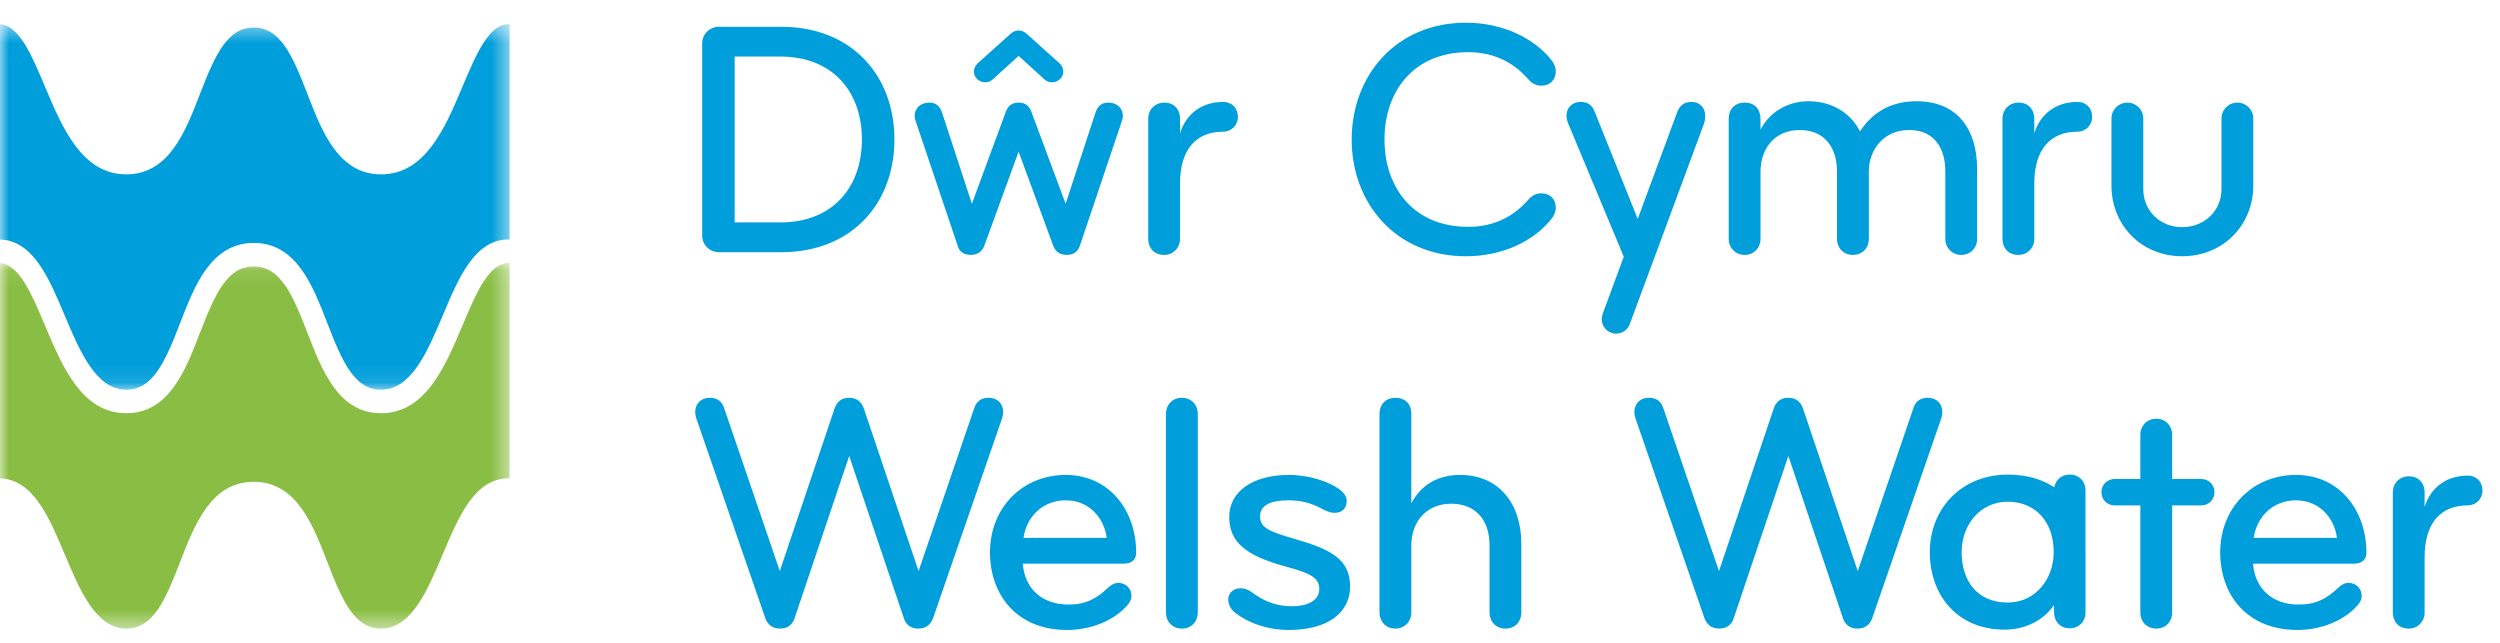 <?xml version="1.0" encoding="UTF-8"?>
<svg width="140px" height="36px" viewBox="0 0 140 36" version="1.1" xmlns="http://www.w3.org/2000/svg" xmlns:xlink="http://www.w3.org/1999/xlink">
    <title>- asset / logo / full / colour</title>
    <defs>
        <polygon id="path-1" points="0 0.439 28.539 0.439 28.539 20.909 0 20.909"></polygon>
        <polygon id="path-3" points="0 1.087 28.539 1.087 28.539 21.559 0 21.559"></polygon>
    </defs>
    <g id="--asset-/-logo-/-full-/-colour" stroke="none" stroke-width="1" fill="none" fill-rule="evenodd">
        <g id="Group-46">
            <g id="Group-3" transform="translate(0, 0.914)">
                <mask id="mask-2" fill="white">
                    <use xlink:href="#path-1"></use>
                </mask>
                <g id="Clip-2"></g>
                <path d="M28.48,0.439 C27.374,0.439 26.66,2.135 25.901,3.932 C24.929,6.239 23.826,8.85 21.341,8.85 C18.956,8.85 18.036,6.466 17.222,4.364 C16.353,2.109 15.673,0.632 14.211,0.632 C12.744,0.632 12.063,2.109 11.192,4.364 C10.38,6.466 9.46,8.85 7.071,8.85 C4.589,8.85 3.488,6.24 2.518,3.935 C1.775,2.168 1.071,0.506 -0,0.445 L-0,12.5 C1.85,12.546 2.745,14.664 3.609,16.717 C4.477,18.777 5.376,20.909 7.071,20.909 C8.537,20.909 9.218,19.432 10.087,17.178 C10.899,15.075 11.821,12.69 14.211,12.69 C16.596,12.69 17.516,15.075 18.328,17.178 C19.198,19.432 19.877,20.909 21.341,20.909 C23.041,20.909 23.94,18.776 24.81,16.714 C25.685,14.64 26.588,12.495 28.48,12.495 L28.539,12.495 L28.539,0.439 L28.48,0.439 Z" id="Fill-1" fill="#009EDB" mask="url(#mask-2)"></path>
            </g>
            <g id="Group-6" transform="translate(0, 13.641)">
                <mask id="mask-4" fill="white">
                    <use xlink:href="#path-3"></use>
                </mask>
                <g id="Clip-5"></g>
                <path d="M28.48,1.087 C27.374,1.087 26.66,2.784 25.901,4.58 C24.929,6.887 23.826,9.5 21.341,9.5 C18.956,9.5 18.036,7.115 17.222,5.013 C16.353,2.757 15.673,1.281 14.211,1.281 C12.744,1.281 12.063,2.757 11.192,5.013 C10.38,7.115 9.46,9.5 7.071,9.5 C4.589,9.5 3.488,6.889 2.518,4.582 C1.775,2.818 1.071,1.155 -0,1.094 L-0,13.15 C1.85,13.196 2.745,15.314 3.609,17.366 C4.477,19.426 5.376,21.559 7.071,21.559 C8.537,21.559 9.218,20.083 10.087,17.828 C10.899,15.725 11.821,13.34 14.211,13.34 C16.596,13.34 17.516,15.725 18.328,17.828 C19.198,20.082 19.877,21.559 21.341,21.559 C23.041,21.559 23.94,19.425 24.81,17.362 C25.685,15.289 26.588,13.145 28.48,13.145 L28.539,13.145 L28.539,1.087 L28.48,1.087 Z" id="Fill-4" fill="#8ABD43" mask="url(#mask-4)"></path>
            </g>
            <path d="M51.44,31.98 L54.548,22.882 C54.682,22.464 54.947,22.276 55.364,22.276 C55.857,22.276 56.179,22.597 56.179,23.091 C56.179,23.165 56.16,23.298 56.121,23.413 L52.274,34.556 C52.161,34.898 51.933,35.201 51.421,35.201 C51.024,35.201 50.739,34.992 50.626,34.652 L47.555,25.536 L44.485,34.652 C44.37,34.992 44.087,35.201 43.688,35.201 C43.177,35.201 42.949,34.898 42.835,34.556 L38.988,23.413 C38.95,23.298 38.931,23.165 38.931,23.091 C38.931,22.597 39.253,22.276 39.747,22.276 C40.163,22.276 40.429,22.464 40.561,22.882 L43.669,31.98 L46.74,22.863 C46.873,22.503 47.119,22.276 47.555,22.276 C47.991,22.276 48.237,22.503 48.371,22.863 L51.44,31.98 Z" id="Fill-7" fill="#009EDB"></path>
            <path d="M66.185,35.201 C65.654,35.201 65.294,34.804 65.294,34.31 L65.294,23.165 C65.294,22.674 65.654,22.276 66.185,22.276 C66.715,22.276 67.076,22.674 67.076,23.165 L67.076,34.31 C67.076,34.804 66.715,35.201 66.185,35.201" id="Fill-12" fill="#009EDB"></path>
            <path d="M72.174,35.277 C70.981,35.277 69.92,34.898 69.16,34.31 C68.895,34.102 68.782,33.819 68.782,33.572 C68.782,33.192 69.085,32.945 69.464,32.945 C69.767,32.945 69.957,33.059 70.165,33.211 C70.677,33.589 71.397,33.95 72.307,33.95 C73.331,33.95 73.88,33.572 73.88,32.984 C73.88,32.34 73.348,32.093 72.022,31.733 C69.691,31.108 68.838,30.311 68.838,28.947 C68.838,27.525 70.146,26.596 72.193,26.596 C72.969,26.596 73.842,26.785 74.542,27.127 C75.055,27.373 75.415,27.676 75.415,28.056 C75.415,28.397 75.226,28.719 74.733,28.719 C74.486,28.719 74.239,28.605 73.956,28.454 C73.425,28.169 72.837,28.017 72.155,28.017 C71.208,28.017 70.562,28.264 70.562,28.927 C70.562,29.573 71.131,29.78 72.496,30.179 C74.542,30.767 75.605,31.316 75.605,32.851 C75.605,34.254 74.429,35.277 72.174,35.277" id="Fill-14" fill="#009EDB"></path>
            <path d="M84.303,35.201 C83.772,35.201 83.414,34.804 83.414,34.31 L83.414,30.52 C83.414,29.193 82.692,28.208 81.27,28.208 C79.85,28.208 79.034,29.25 79.034,30.538 L79.034,34.31 C79.034,34.804 78.656,35.201 78.143,35.201 C77.612,35.201 77.252,34.804 77.252,34.31 L77.252,23.184 C77.252,22.617 77.633,22.276 78.143,22.276 C78.637,22.276 79.034,22.559 79.034,23.184 L79.034,28.189 C79.565,27.165 80.512,26.596 81.765,26.596 C83.944,26.596 85.194,28.208 85.194,30.444 L85.194,34.31 C85.194,34.784 84.871,35.201 84.303,35.201" id="Fill-16" fill="#009EDB"></path>
            <path d="M63.626,30.956 C63.626,31.258 63.456,31.564 62.944,31.564 L57.277,31.564 C57.372,32.87 58.263,33.856 59.836,33.856 C60.821,33.856 61.409,33.514 62.034,32.927 C62.186,32.776 62.394,32.642 62.622,32.642 C63.02,32.642 63.362,32.927 63.362,33.381 C63.362,33.571 63.266,33.742 63.134,33.893 C62.413,34.728 61.124,35.278 59.76,35.278 C56.936,35.278 55.439,33.306 55.439,30.936 C55.439,28.453 57.238,26.596 59.685,26.596 C62.072,26.596 63.626,28.53 63.626,30.956 M59.685,28.018 C58.376,28.018 57.485,28.946 57.315,30.122 L61.978,30.122 C61.825,28.984 60.973,28.018 59.685,28.018" id="Fill-9" fill="#009EDB"></path>
            <path d="M104.034,31.98 L107.141,22.882 C107.274,22.464 107.54,22.276 107.957,22.276 C108.45,22.276 108.772,22.597 108.772,23.091 C108.772,23.165 108.753,23.298 108.715,23.413 L104.866,34.556 C104.753,34.898 104.527,35.201 104.014,35.201 C103.617,35.201 103.332,34.992 103.217,34.652 L100.147,25.536 L97.077,34.652 C96.963,34.992 96.68,35.201 96.281,35.201 C95.77,35.201 95.541,34.898 95.428,34.556 L91.582,23.413 C91.544,23.298 91.524,23.165 91.524,23.091 C91.524,22.597 91.848,22.276 92.34,22.276 C92.756,22.276 93.022,22.464 93.154,22.882 L96.263,31.98 L99.333,22.863 C99.465,22.503 99.712,22.276 100.147,22.276 C100.585,22.276 100.829,22.503 100.964,22.863 L104.034,31.98 Z" id="Fill-18" fill="#009EDB"></path>
            <path d="M120.75,35.201 C120.219,35.201 119.859,34.804 119.859,34.31 L119.859,28.302 L118.418,28.302 C118.001,28.302 117.679,27.98 117.679,27.564 C117.679,27.146 118.001,26.824 118.418,26.824 L119.859,26.824 L119.859,24.341 C119.859,23.849 120.219,23.45 120.75,23.45 C121.279,23.45 121.641,23.849 121.641,24.341 L121.641,26.824 L123.27,26.824 C123.689,26.824 124.011,27.146 124.011,27.564 C124.011,27.98 123.689,28.302 123.27,28.302 L121.641,28.302 L121.641,34.31 C121.641,34.804 121.279,35.201 120.75,35.201" id="Fill-20" fill="#009EDB"></path>
            <path d="M132.519,30.956 C132.519,31.258 132.35,31.564 131.837,31.564 L126.17,31.564 C126.265,32.87 127.156,33.856 128.727,33.856 C129.714,33.856 130.302,33.514 130.927,32.927 C131.079,32.776 131.287,32.642 131.515,32.642 C131.913,32.642 132.254,32.927 132.254,33.381 C132.254,33.571 132.159,33.742 132.026,33.893 C131.306,34.728 130.018,35.278 128.652,35.278 C125.829,35.278 124.331,33.306 124.331,30.936 C124.331,28.453 126.132,26.596 128.577,26.596 C130.965,26.596 132.519,28.53 132.519,30.956 M128.577,28.018 C127.269,28.018 126.378,28.946 126.207,30.122 L130.871,30.122 C130.719,28.984 129.866,28.018 128.577,28.018" id="Fill-22" fill="#009EDB"></path>
            <path d="M138.186,28.302 C136.688,28.302 135.778,29.288 135.778,31.203 L135.778,34.312 C135.778,34.803 135.4,35.201 134.888,35.201 C134.32,35.201 133.998,34.803 133.998,34.312 L133.998,27.583 C133.998,27.052 134.377,26.672 134.908,26.672 C135.418,26.672 135.778,27.032 135.778,27.583 L135.778,28.396 C136.1,27.318 136.993,26.635 138.186,26.635 C138.697,26.635 139.019,26.995 139.019,27.47 C139.019,27.942 138.659,28.302 138.186,28.302" id="Fill-25" fill="#009EDB"></path>
            <path d="M116.789,30.841 L116.789,27.467 C116.789,26.973 116.446,26.576 115.898,26.576 C115.432,26.576 115.113,26.884 115.041,27.29 C114.355,26.836 113.481,26.578 112.45,26.578 C109.775,26.578 108.069,28.549 108.069,30.919 C108.069,33.327 109.605,35.26 112.258,35.26 C113.49,35.26 114.495,34.673 115.026,33.877 L115.026,34.293 C115.026,34.787 115.368,35.184 115.899,35.184 C116.448,35.184 116.79,34.787 116.79,34.293 L116.79,30.919 C116.79,30.891 116.786,30.865 116.786,30.836 L116.789,30.841 Z M112.428,33.743 C110.743,33.743 109.852,32.549 109.852,30.919 C109.852,29.364 110.914,28.096 112.428,28.096 C113.947,28.096 115.008,29.175 115.008,30.919 C115.008,32.399 114.004,33.743 112.428,33.743 L112.428,33.743 Z" id="Fill-27" fill="#009EDB"></path>
            <path d="M43.756,14.123 L40.25,14.123 C39.738,14.123 39.321,13.707 39.321,13.195 L39.321,2.429 C39.321,1.917 39.738,1.5 40.25,1.5 L43.756,1.5 C47.661,1.5 50.087,4.192 50.087,7.811 C50.087,11.431 47.661,14.123 43.756,14.123 M43.699,3.167 L41.141,3.167 L41.141,12.456 L43.699,12.456 C46.599,12.456 48.267,10.522 48.267,7.811 C48.267,5.101 46.599,3.167 43.699,3.167" id="Fill-29" fill="#009EDB"></path>
            <path d="M59.676,11.412 L61.344,6.314 C61.477,5.918 61.704,5.746 62.064,5.746 C62.481,5.746 62.88,5.992 62.88,6.505 C62.88,6.599 62.842,6.75 62.803,6.844 L60.472,13.764 C60.358,14.086 60.131,14.275 59.734,14.275 C59.335,14.275 59.088,14.066 58.975,13.744 L57.042,8.494 L55.128,13.744 C55.014,14.047 54.786,14.275 54.369,14.275 C53.953,14.275 53.706,14.066 53.63,13.764 L51.299,6.844 C51.261,6.75 51.223,6.599 51.223,6.505 C51.223,5.992 51.621,5.746 52.039,5.746 C52.398,5.746 52.625,5.918 52.758,6.314 L54.426,11.412 L56.321,6.276 C56.435,5.954 56.643,5.746 57.042,5.746 C57.44,5.746 57.649,5.954 57.762,6.276 L59.676,11.412 Z M59.335,3.547 C59.468,3.679 59.544,3.831 59.544,4.02 C59.544,4.342 59.24,4.608 58.918,4.608 C58.728,4.608 58.615,4.551 58.502,4.457 L57.042,3.129 L55.582,4.457 C55.469,4.551 55.355,4.608 55.166,4.608 C54.842,4.608 54.54,4.342 54.54,4.02 C54.54,3.831 54.616,3.679 54.748,3.547 L56.586,1.897 C56.739,1.765 56.871,1.708 57.042,1.708 C57.212,1.708 57.345,1.765 57.496,1.897 L59.335,3.547 Z" id="Fill-31" fill="#009EDB"></path>
            <path d="M68.489,7.375 C66.991,7.375 66.082,8.36 66.082,10.275 L66.082,13.385 C66.082,13.876 65.703,14.275 65.192,14.275 C64.623,14.275 64.301,13.876 64.301,13.385 L64.301,6.656 C64.301,6.126 64.68,5.746 65.211,5.746 C65.722,5.746 66.082,6.105 66.082,6.656 L66.082,7.47 C66.404,6.392 67.295,5.708 68.489,5.708 C69.001,5.708 69.323,6.068 69.323,6.543 C69.323,7.016 68.963,7.375 68.489,7.375" id="Fill-33" fill="#009EDB"></path>
            <path d="M109.827,14.275 C109.317,14.275 108.938,13.876 108.938,13.384 L108.938,9.594 C108.938,8.285 108.313,7.281 106.909,7.281 C105.506,7.281 104.655,8.362 104.655,9.613 L104.655,13.384 C104.655,13.876 104.311,14.275 103.761,14.275 C103.231,14.275 102.872,13.876 102.872,13.384 L102.872,9.594 C102.872,8.285 102.19,7.281 100.786,7.281 C99.348,7.281 98.588,8.362 98.588,9.613 L98.588,13.384 C98.588,13.876 98.229,14.275 97.698,14.275 C97.185,14.275 96.807,13.876 96.807,13.384 L96.807,6.656 C96.807,6.125 97.147,5.746 97.698,5.746 C98.304,5.746 98.588,6.164 98.588,6.656 L98.588,7.262 C99.099,6.258 100.143,5.67 101.262,5.67 C102.626,5.67 103.649,6.352 104.161,7.356 C104.9,6.22 105.981,5.67 107.325,5.67 C109.62,5.67 110.718,7.243 110.718,9.461 L110.718,13.384 C110.718,13.876 110.358,14.275 109.827,14.275" id="Fill-38" fill="#009EDB"></path>
            <path d="M116.329,7.375 C114.832,7.375 113.921,8.36 113.921,10.275 L113.921,13.385 C113.921,13.876 113.543,14.275 113.031,14.275 C112.462,14.275 112.14,13.876 112.14,13.385 L112.14,6.656 C112.14,6.126 112.518,5.746 113.049,5.746 C113.562,5.746 113.921,6.105 113.921,6.656 L113.921,7.47 C114.243,6.392 115.135,5.708 116.329,5.708 C116.839,5.708 117.161,6.068 117.161,6.543 C117.161,7.016 116.802,7.375 116.329,7.375" id="Fill-40" fill="#009EDB"></path>
            <path d="M118.242,10.389 L118.242,6.637 C118.242,6.144 118.64,5.746 119.133,5.746 C119.625,5.746 120.024,6.144 120.024,6.637 L120.024,10.598 C120.024,11.792 120.953,12.721 122.202,12.721 C123.455,12.721 124.403,11.792 124.403,10.598 L124.403,6.637 C124.403,6.144 124.8,5.746 125.293,5.746 C125.786,5.746 126.184,6.144 126.184,6.637 L126.184,10.389 C126.184,12.606 124.496,14.35 122.202,14.35 C119.91,14.35 118.242,12.606 118.242,10.389" id="Fill-42" fill="#009EDB"></path>
            <path d="M94.732,5.706 C94.296,5.706 94.049,5.915 93.896,6.353 L91.712,12.261 L89.28,6.2 C89.148,5.897 88.918,5.706 88.52,5.706 C88.101,5.706 87.722,5.972 87.722,6.504 C87.722,6.619 87.76,6.751 87.798,6.866 L90.931,14.375 L89.741,17.599 C89.741,17.599 89.694,17.775 89.694,17.872 C89.694,18.32 90.056,18.683 90.506,18.683 C90.853,18.683 91.146,18.465 91.263,18.159 L91.264,18.159 C91.264,18.159 95.117,7.772 95.417,6.941 C95.454,6.847 95.493,6.656 95.493,6.525 C95.493,5.934 95.094,5.706 94.732,5.706" id="Fill-44" fill="#009EDB"></path>
            <path d="M86.876,3.357 C87.027,3.547 87.123,3.755 87.123,4.004 C87.123,4.476 86.799,4.799 86.308,4.799 C85.948,4.799 85.701,4.59 85.513,4.361 C84.696,3.453 83.597,2.922 82.214,2.922 C79.143,2.922 77.531,5.139 77.531,7.812 C77.531,10.486 79.143,12.703 82.214,12.703 C83.597,12.703 84.696,12.172 85.513,11.261 C85.701,11.033 85.948,10.825 86.308,10.825 C86.799,10.825 87.123,11.147 87.123,11.621 C87.123,11.868 87.027,12.077 86.876,12.265 C85.928,13.46 84.185,14.351 82.099,14.351 C78.14,14.351 75.694,11.355 75.694,7.812 C75.694,4.268 78.14,1.272 82.099,1.272 C84.185,1.272 85.928,2.165 86.876,3.357" id="Fill-35" fill="#009EDB"></path>
        </g>
    </g>
</svg>